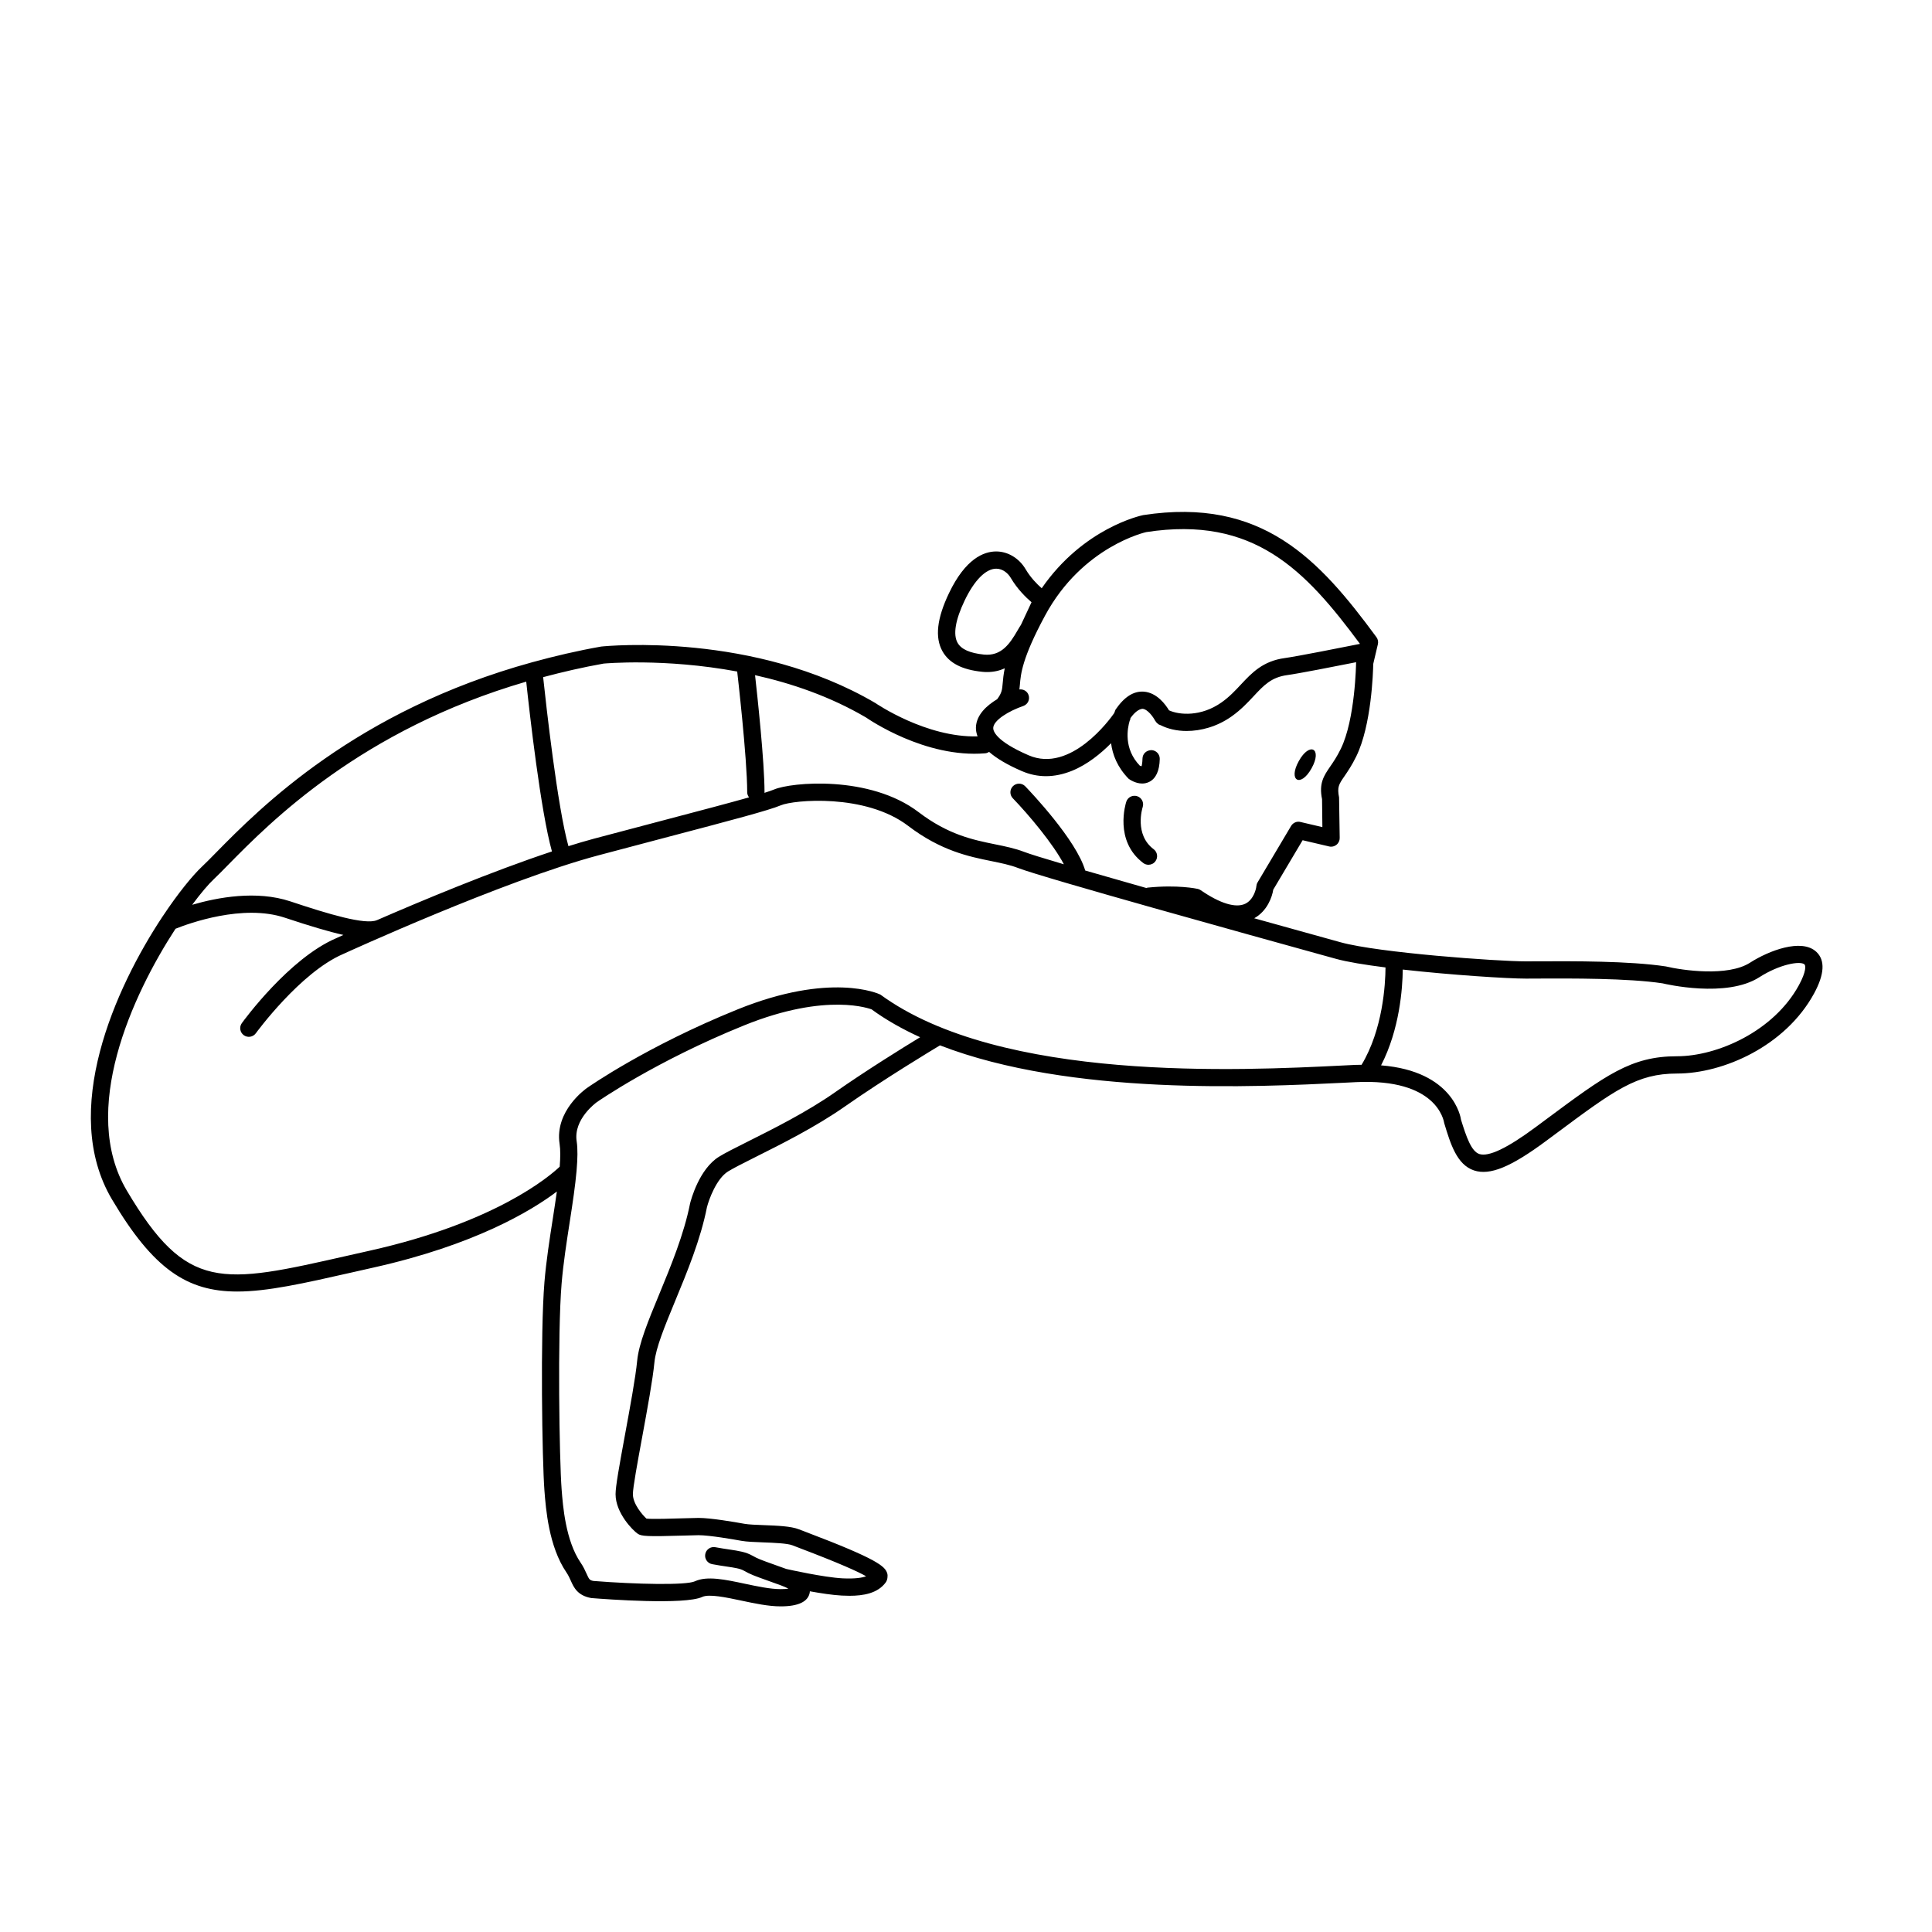 <?xml version="1.0" encoding="UTF-8"?>
<!-- Uploaded to: ICON Repo, www.svgrepo.com, Generator: ICON Repo Mixer Tools -->
<svg fill="#000000" width="800px" height="800px" version="1.1" viewBox="144 144 512 512" xmlns="http://www.w3.org/2000/svg">
 <g>
  <path d="m491.59 347.59c-2.902 5.234-6.305 3.348-3.402-1.887s6.305-3.348 3.402 1.887"/>
  <path d="m625.34 396.24c-3.926-3.656-12.66-0.273-17.578 2.891-5.879 3.769-17.941 2.016-22.285 0.984-9.668-1.477-24.746-1.395-33.754-1.359l-3.324 0.016c-7.57 0-39.105-2.277-49.125-5.059l-3.996-1.109c-6.734-1.867-13.008-3.613-18.902-5.254 3.477-1.926 4.766-5.691 5.047-7.578l7.785-13.105 7.023 1.648c0.691 0.176 1.406 0 1.949-0.441 0.551-0.438 0.867-1.109 0.855-1.809l-0.168-10.734c-0.539-2.766-0.086-3.438 1.438-5.648 0.863-1.266 1.941-2.832 3.109-5.211 4.047-8.246 4.469-22.363 4.508-24.52l0.68-2.906c0.004-0.016 0.004-0.023 0.012-0.039l0.535-2.281c0.156-0.648 0.016-1.34-0.383-1.879-15.145-20.566-30.242-37.18-61.816-32.34-0.707 0.145-15.887 3.461-26.887 19.387-1.211-1.062-2.949-2.805-4.262-5.047-1.703-2.898-4.691-4.707-7.805-4.707-3.285 0-8.121 1.91-12.48 11-3.231 6.742-3.805 11.793-1.754 15.453 1.754 3.117 5.195 4.902 10.531 5.441 0.453 0.051 0.887 0.066 1.309 0.066 1.789 0 3.324-0.379 4.664-0.988-0.336 1.629-0.457 2.902-0.543 3.953-0.145 1.773-0.25 2.594-1.461 4.227-2.785 1.684-5.496 4.133-5.633 7.426-0.035 0.828 0.141 1.633 0.43 2.43-13.609 0.363-26.828-8.672-27.109-8.855-32.098-18.832-70.84-15.141-72.641-14.949-6.375 1.129-12.352 2.539-18.07 4.106h-0.016c-0.047 0.004-0.082 0.031-0.121 0.035-46.785 12.855-72.309 38.719-83.906 50.523-1.457 1.48-2.676 2.727-3.68 3.664-2.457 2.312-6.289 6.973-10.383 13.141-0.039 0.039-0.055 0.098-0.098 0.137-12.445 18.797-27.246 51.496-13.359 74.91 10.965 18.504 19.938 24.41 33.188 24.41 8.055 0 17.699-2.188 30.328-5.047l5.844-1.32c26.762-5.992 41.699-14.977 48.535-20.133-0.316 2.277-0.684 4.672-1.062 7.113-0.871 5.586-1.77 11.359-2.227 16.879-1.133 13.629-0.605 47.43-0.004 55.246 0.371 4.816 1.137 14.82 5.824 21.695 0.535 0.789 0.863 1.531 1.16 2.191 0.785 1.758 1.762 3.945 5.422 4.606 4.102 0.332 24.793 1.859 29.414-0.297 1.793-0.84 6.332 0.121 10.34 0.969 3.543 0.754 7.211 1.531 10.445 1.531 4.684 0 7.281-1.238 7.707-3.672 0.02-0.102 0.016-0.215 0.023-0.324 2.883 0.52 6.047 1.008 8.438 1.133 0.676 0.035 1.375 0.059 2.09 0.059 3.617 0 7.496-0.629 9.613-3.586 0.414-0.578 0.578-1.672 0.371-2.348-0.559-1.844-2.422-3.715-21.488-10.949l-1.91-0.73c-2.086-0.836-5.769-0.977-9.336-1.113-1.98-0.074-4.019-0.152-5.109-0.352-2.578-0.469-8.926-1.559-12.152-1.559-0.801 0-2.242 0.047-3.934 0.098-2.746 0.09-8.273 0.258-9.875 0.09-0.996-0.898-3.602-3.863-3.602-6.473 0-1.77 1.246-8.535 2.453-15.078 1.379-7.512 2.812-15.281 3.254-19.859 0.371-3.859 2.746-9.609 5.496-16.27 3.164-7.648 6.746-16.32 8.422-24.844 0.5-1.977 2.484-7.535 5.594-9.48 1.438-0.891 4.156-2.258 7.305-3.836 6.711-3.356 15.906-7.949 23.668-13.387 10.43-7.301 23.301-15.059 25.191-16.191 34.66 13.43 83.871 11.043 107.05 9.906l3.195-0.16c21.402-1.02 23.246 10.086 23.398 10.918 1.633 5.391 3.316 10.969 7.875 12.48 4.223 1.395 9.77-0.883 19.148-7.844l2.539-1.883c15.617-11.609 21.461-15.949 32.117-15.949 12.297 0 28.719-7.285 36.309-21.199 2.785-5.117 2.988-8.84 0.605-11.059zm-220.57-78.766c-3.75-0.383-6.035-1.406-7.004-3.129-1.238-2.203-0.578-6.086 1.891-11.238 2.559-5.336 5.602-8.398 8.352-8.398 1.789 0 3.164 1.266 3.856 2.445 1.734 2.949 4.012 5.176 5.5 6.445l-2.562 5.481c-0.09 0.18-0.16 0.336-0.246 0.52-0.273 0.395-0.57 0.906-0.918 1.508-2.082 3.602-4.312 6.797-8.867 6.367zm10.473 13.594c1.164-0.441 1.754-1.734 1.324-2.906-0.359-1.012-1.379-1.578-2.418-1.449 0.051-0.422 0.098-0.84 0.133-1.273 0.227-2.785 0.57-7.004 6.672-18.309 9.926-18.402 26.754-22.105 26.809-22.121 28.531-4.394 42.148 10.055 56.645 29.625-4.332 0.867-16.715 3.324-19.891 3.754-5.844 0.781-8.797 3.949-11.656 7.008-1.496 1.605-3.047 3.269-5.117 4.731-5.43 3.848-11.195 3.375-13.945 2.117-0.898-1.5-3.184-4.684-6.68-4.953-2.641-0.172-5.09 1.273-7.496 4.769-0.031 0.066-0.176 0.406-0.352 0.926-1.102 1.594-11.547 15.984-22.668 11.176-8.828-3.82-9.418-6.516-9.387-7.25 0.074-2.051 4.144-4.519 8.027-5.844zm-41.754 3.062c0.637 0.441 15.715 10.852 31.617 9.5 0.383-0.031 0.715-0.176 1.02-0.367 2.012 1.75 4.856 3.438 8.656 5.078 2.074 0.898 4.223 1.352 6.41 1.352 2.266 0 4.59-0.484 6.949-1.445 4.098-1.676 7.637-4.594 10.305-7.285 0.379 2.973 1.621 6.309 4.644 9.41 0.215 0.168 1.762 1.27 3.598 1.27 0.59 0 1.211-0.117 1.828-0.414 1.809-0.883 2.762-2.934 2.832-6.106 0.023-1.266-0.973-2.309-2.238-2.336-1.32 0.051-2.309 0.973-2.336 2.238-0.023 1.316-0.238 1.891-0.215 2.031-0.188-0.047-0.488-0.156-0.453-0.105-4.449-4.586-3.281-10.078-2.734-11.941 0.02-0.035 0.086-0.137 0.098-0.156 0.059-0.152 0.066-0.316 0.098-0.48 0.004-0.012 0.023-0.07 0.02-0.07h-0.004c1.176-1.652 2.277-2.387 3.195-2.465 1.371 0.102 2.856 2.188 3.359 3.18 0.031 0.059 0.086 0.102 0.125 0.156 0.086 0.141 0.188 0.266 0.309 0.387 0.098 0.102 0.195 0.188 0.309 0.266 0.066 0.047 0.105 0.109 0.176 0.152 0.086 0.051 0.211 0.066 0.297 0.117 0.066 0.023 0.125 0.055 0.195 0.074 1.879 0.953 4.242 1.547 6.891 1.547 3.809 0 8.105-1.137 11.961-3.871 2.449-1.734 4.238-3.648 5.82-5.34 2.727-2.922 4.695-5.027 8.918-5.602 2.938-0.395 12.906-2.348 18.258-3.414-0.004 0.051-0.02 0.102-0.02 0.152 0 0.145-0.207 14.977-4.051 22.809-1.02 2.082-1.949 3.445-2.777 4.641-1.715 2.5-3.059 4.469-2.188 8.699l0.086 7.402-5.805-1.359c-0.961-0.258-1.977 0.203-2.488 1.055l-8.891 14.969c-0.188 0.316-0.297 0.707-0.324 1.074-0.031 0.527-0.664 3.465-2.91 4.559-2.504 1.223-6.707-0.051-11.828-3.582-0.242-0.168-0.516-0.289-0.801-0.348-0.215-0.047-5.336-1.148-13.254-0.332-0.121 0.012-0.227 0.074-0.344 0.105-6.266-1.773-11.723-3.336-16.207-4.637-2.348-8.09-14.438-20.809-15.891-22.32-0.883-0.918-2.328-0.926-3.234-0.059-0.91 0.883-0.938 2.328-0.059 3.234 4.301 4.465 10.691 12.086 13.531 17.496-5.602-1.652-9.113-2.75-10.48-3.273-2.481-0.953-5.059-1.477-7.793-2.031-5.789-1.18-12.352-2.516-20.227-8.516-12.957-9.875-33.766-7.941-38.305-6-0.535 0.227-1.449 0.539-2.559 0.887 0.004-0.051 0.031-0.098 0.031-0.145 0-8.137-1.926-25.836-2.508-31.043 9.629 2.144 19.891 5.633 29.387 11.203zm-69.543-14.27c0.242-0.02 16.055-1.492 35.422 2.102v0.016c0.023 0.227 2.648 22.852 2.648 31.98 0 0.52 0.203 0.969 0.488 1.352-5.195 1.477-12.871 3.496-22.156 5.941-5.688 1.496-12.051 3.168-18.941 5.008-2.141 0.57-4.43 1.254-6.769 1.984-2.91-10.422-5.906-37.32-6.699-44.789 5.102-1.359 10.387-2.598 16.008-3.594zm-103.29 57.137c1.031-0.973 2.297-2.258 3.797-3.789 11.105-11.289 35.207-35.801 79.004-48.566 0.898 8.43 3.82 34.293 6.816 45-16.07 5.332-34.828 13.184-46.371 18.207-0.004 0.004-0.016 0-0.02 0.004-3.082 1.32-12.828-1.602-22.922-4.973-8.984-2.992-19.332-1.062-26.035 0.902 2.348-3.152 4.371-5.512 5.731-6.785zm164.62 56.484c-7.481 5.238-16.5 9.742-23.086 13.039-3.391 1.699-6.066 3.039-7.684 4.047-5.203 3.25-7.375 11.332-7.629 12.359-1.621 8.195-5.113 16.641-8.191 24.098-2.891 6.992-5.387 13.035-5.828 17.578-0.422 4.387-1.898 12.398-3.199 19.469-1.566 8.508-2.527 13.828-2.527 15.91 0 4.988 4.586 9.617 5.879 10.48 0.984 0.656 2.328 0.781 12.312 0.48 1.633-0.051 3.027-0.098 3.797-0.098 2.934 0 9.418 1.137 11.332 1.484 1.41 0.258 3.523 0.332 5.758 0.418 2.727 0.102 6.457 0.246 7.812 0.785l1.984 0.766c10.449 3.969 15.352 6.191 17.523 7.43-1.082 0.406-2.973 0.707-6.242 0.551-4.988-0.262-14.184-2.324-14.918-2.488l-3.391-1.219c-3.285-1.176-4.172-1.492-5.547-2.281-1.75-0.996-3.613-1.281-6.203-1.664-1.059-0.156-2.262-0.336-3.664-0.598-1.23-0.227-2.434 0.578-2.664 1.828-0.23 1.238 0.586 2.434 1.828 2.664 1.461 0.277 2.719 0.465 3.828 0.629 2.172 0.324 3.602 0.535 4.606 1.113 1.727 0.984 2.871 1.395 6.277 2.613l3.512 1.266c0.848 0.309 1.5 0.609 1.988 0.875-0.516 0.07-1.188 0.121-2.066 0.121-2.754 0-6.184-0.73-9.496-1.43-5.148-1.098-10.012-2.137-13.215-0.645-2.344 1.094-15.633 0.801-26.883-0.09-1.023-0.188-1.152-0.395-1.844-1.945-0.395-0.875-0.84-1.855-1.559-2.898-3.996-5.863-4.707-15.055-5.043-19.469-0.594-7.723-1.125-41.082 0-54.516 0.449-5.359 1.336-11.055 2.188-16.555 0.766-4.922 1.43-9.391 1.773-13.285 0.004-0.074 0.02-0.152 0.016-0.227 0.246-2.934 0.328-5.57 0.012-7.633-0.906-5.894 5.273-10.309 5.344-10.359 0.152-0.105 15.527-10.836 38.988-20.328 22.188-8.988 33.68-4.273 33.812-4.273 3.875 2.836 8.227 5.269 12.879 7.394-4.856 2.953-14.43 8.906-22.57 14.602zm137.85-7.269-3.211 0.156c-27.156 1.352-90.734 4.504-122.62-18.801-0.523-0.258-13.199-6.035-37.855 3.945-23.98 9.703-39.266 20.383-39.891 20.824-0.352 0.246-8.594 6.062-7.25 14.809 0.242 1.57 0.215 3.641 0.031 6.039-2.707 2.57-16.977 14.793-50.297 22.25l-5.856 1.32c-33.609 7.621-42.629 9.656-58.566-17.23-12.582-21.234 1.379-51.691 12.898-69.391 3.477-1.395 17.863-6.648 29.004-2.922 6.644 2.211 11.629 3.691 15.492 4.559-1.211 0.543-1.906 0.863-1.949 0.887-12.445 5.336-24.461 21.789-24.965 22.488-0.742 1.023-0.508 2.453 0.516 3.195 1.008 0.73 2.438 0.52 3.195-0.516 0.117-0.16 11.785-16.125 23.113-20.988 0.418-0.191 42.426-19.434 67.668-26.164 6.887-1.832 13.238-3.512 18.93-5.008 15.852-4.172 26.32-6.926 29.406-8.246 3.371-1.445 22.395-3.199 33.73 5.43 8.707 6.637 16.121 8.148 22.086 9.355 2.539 0.52 4.941 1.004 7.062 1.824 6.871 2.644 62.109 17.945 80.262 22.973l3.988 1.102c2.949 0.82 7.699 1.594 13.129 2.281-0.031 4.539-0.711 16.449-6.344 25.801-0.578 0.023-1.105-0.004-1.707 0.027zm117.59-21.109c-6.672 12.223-21.617 18.816-32.301 18.816-12.172 0-18.809 4.938-34.848 16.852l-2.535 1.883c-7.613 5.648-12.523 7.969-14.988 7.176-2.141-0.711-3.445-4.535-4.856-9.074-0.07-0.586-1.988-12.902-21.191-14.426 4.938-9.578 5.691-20.453 5.754-25.387 12.836 1.441 27.727 2.398 32.648 2.398l3.344-0.016c8.289-0.035 23.73-0.117 32.852 1.27 0.691 0.168 16.906 3.988 25.641-1.617 5.371-3.449 10.891-4.414 11.984-3.391 0.285 0.258 0.551 1.754-1.504 5.516z"/>
  <path d="m446.99 372.72c0.414 0.309 0.891 0.453 1.371 0.453 0.691 0 1.379-0.316 1.828-0.918 0.754-1.008 0.551-2.445-0.457-3.203-5.164-3.871-3.004-10.879-2.906-11.176 0.387-1.199-0.266-2.484-1.465-2.875-1.199-0.383-2.492 0.258-2.887 1.465-0.137 0.422-3.293 10.402 4.516 16.254z"/>
 </g>
</svg>